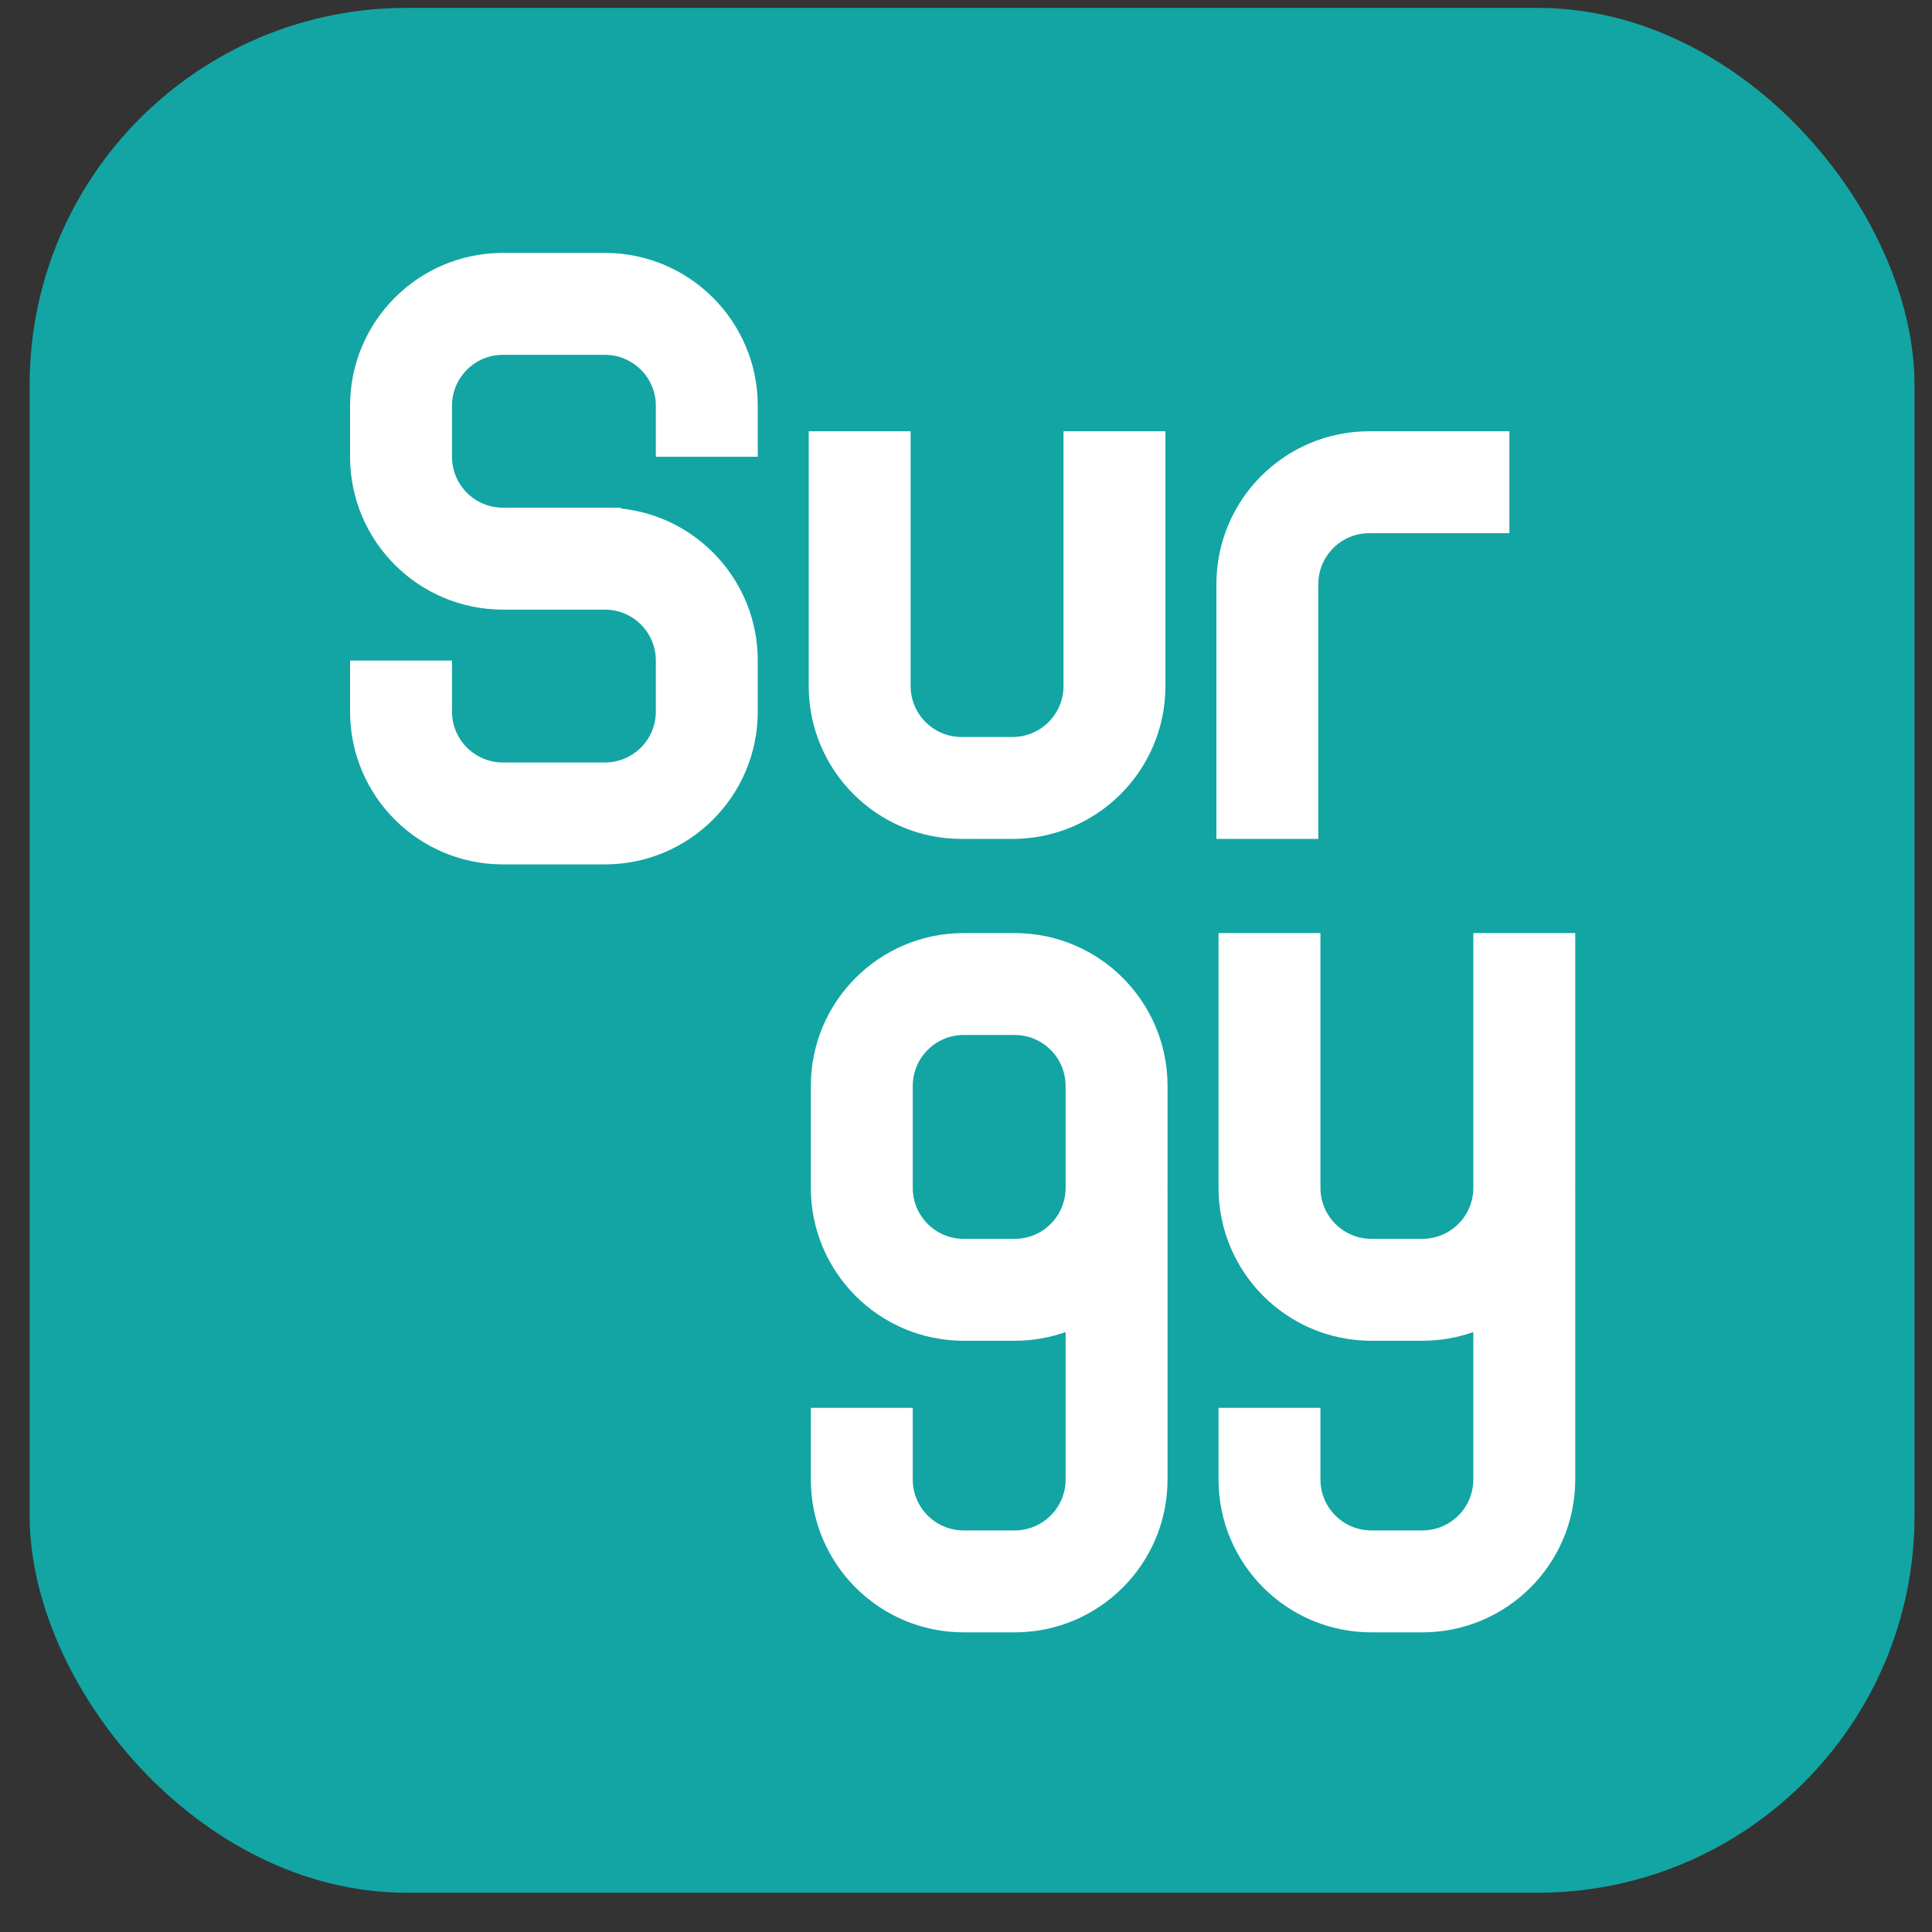 <svg width="41" height="41" viewBox="0 0 41 41" fill="none" xmlns="http://www.w3.org/2000/svg">
<rect x="0" y="0" width="41" height="41" fill="#333333" stroke="none"/>
<rect x="0.629" y="0.167" width="40" height="40" rx="8" fill="#12A5A3"/>
<path fill-rule="evenodd" clip-rule="evenodd" d="M13.918 9.693V8.611C13.918 8.014 13.434 7.53 12.836 7.53H10.673C10.076 7.53 9.592 8.014 9.592 8.611V9.693C9.592 10.29 10.076 10.774 10.673 10.774H13.174V10.791C14.807 10.96 16.081 12.341 16.081 14.018V15.1C16.081 16.892 14.628 18.344 12.836 18.344H10.673C8.881 18.344 7.429 16.892 7.429 15.1V14.018H9.592V15.1C9.592 15.697 10.076 16.181 10.673 16.181H12.836C13.434 16.181 13.918 15.697 13.918 15.1V14.018C13.918 13.421 13.434 12.937 12.836 12.937H11.282V12.937H10.673C8.881 12.937 7.429 11.484 7.429 9.693V8.611C7.429 6.819 8.881 5.367 10.673 5.367H12.836C14.628 5.367 16.081 6.819 16.081 8.611V9.693H13.918ZM19.325 14.559V9.152H17.162V14.559C17.162 16.351 18.615 17.803 20.406 17.803H21.488C23.28 17.803 24.732 16.351 24.732 14.559V9.152H22.569V14.559C22.569 15.156 22.085 15.64 21.488 15.64H20.406C19.809 15.64 19.325 15.156 19.325 14.559ZM27.977 12.396V17.803H25.814V12.396C25.814 10.604 27.266 9.152 29.058 9.152H32.032V11.315H29.058C28.461 11.315 27.977 11.799 27.977 12.396ZM28.022 19.801V25.208C28.022 25.806 28.506 26.29 29.103 26.29H30.184C30.782 26.29 31.266 25.806 31.266 25.208V19.801H33.429V25.208C33.429 25.236 33.429 25.264 33.428 25.291H33.429V31.397C33.429 33.189 31.976 34.641 30.184 34.641H29.103C27.311 34.641 25.859 33.189 25.859 31.397V29.876H28.022V31.397C28.022 31.994 28.506 32.478 29.103 32.478H30.184C30.782 32.478 31.266 31.994 31.266 31.397V28.268C30.928 28.388 30.564 28.453 30.184 28.453H29.103C27.311 28.453 25.859 27 25.859 25.208V19.801H28.022ZM20.451 21.964C19.854 21.964 19.37 22.448 19.37 23.046V25.208C19.37 25.806 19.854 26.29 20.451 26.29H21.533C22.13 26.29 22.614 25.806 22.614 25.208V23.046C22.614 22.448 22.13 21.964 21.533 21.964H20.451ZM17.207 23.046C17.207 21.254 18.66 19.801 20.451 19.801H21.533C23.325 19.801 24.777 21.254 24.777 23.046V25.208C24.777 25.236 24.777 25.264 24.776 25.291H24.777V31.397C24.777 33.189 23.325 34.641 21.533 34.641H20.451C18.66 34.641 17.207 33.189 17.207 31.397V29.876H19.37V31.397C19.37 31.994 19.854 32.478 20.451 32.478H21.533C22.13 32.478 22.614 31.994 22.614 31.397V28.268C22.276 28.388 21.912 28.453 21.533 28.453H20.451C18.66 28.453 17.207 27 17.207 25.208V23.046Z" fill="white"/>
</svg>
